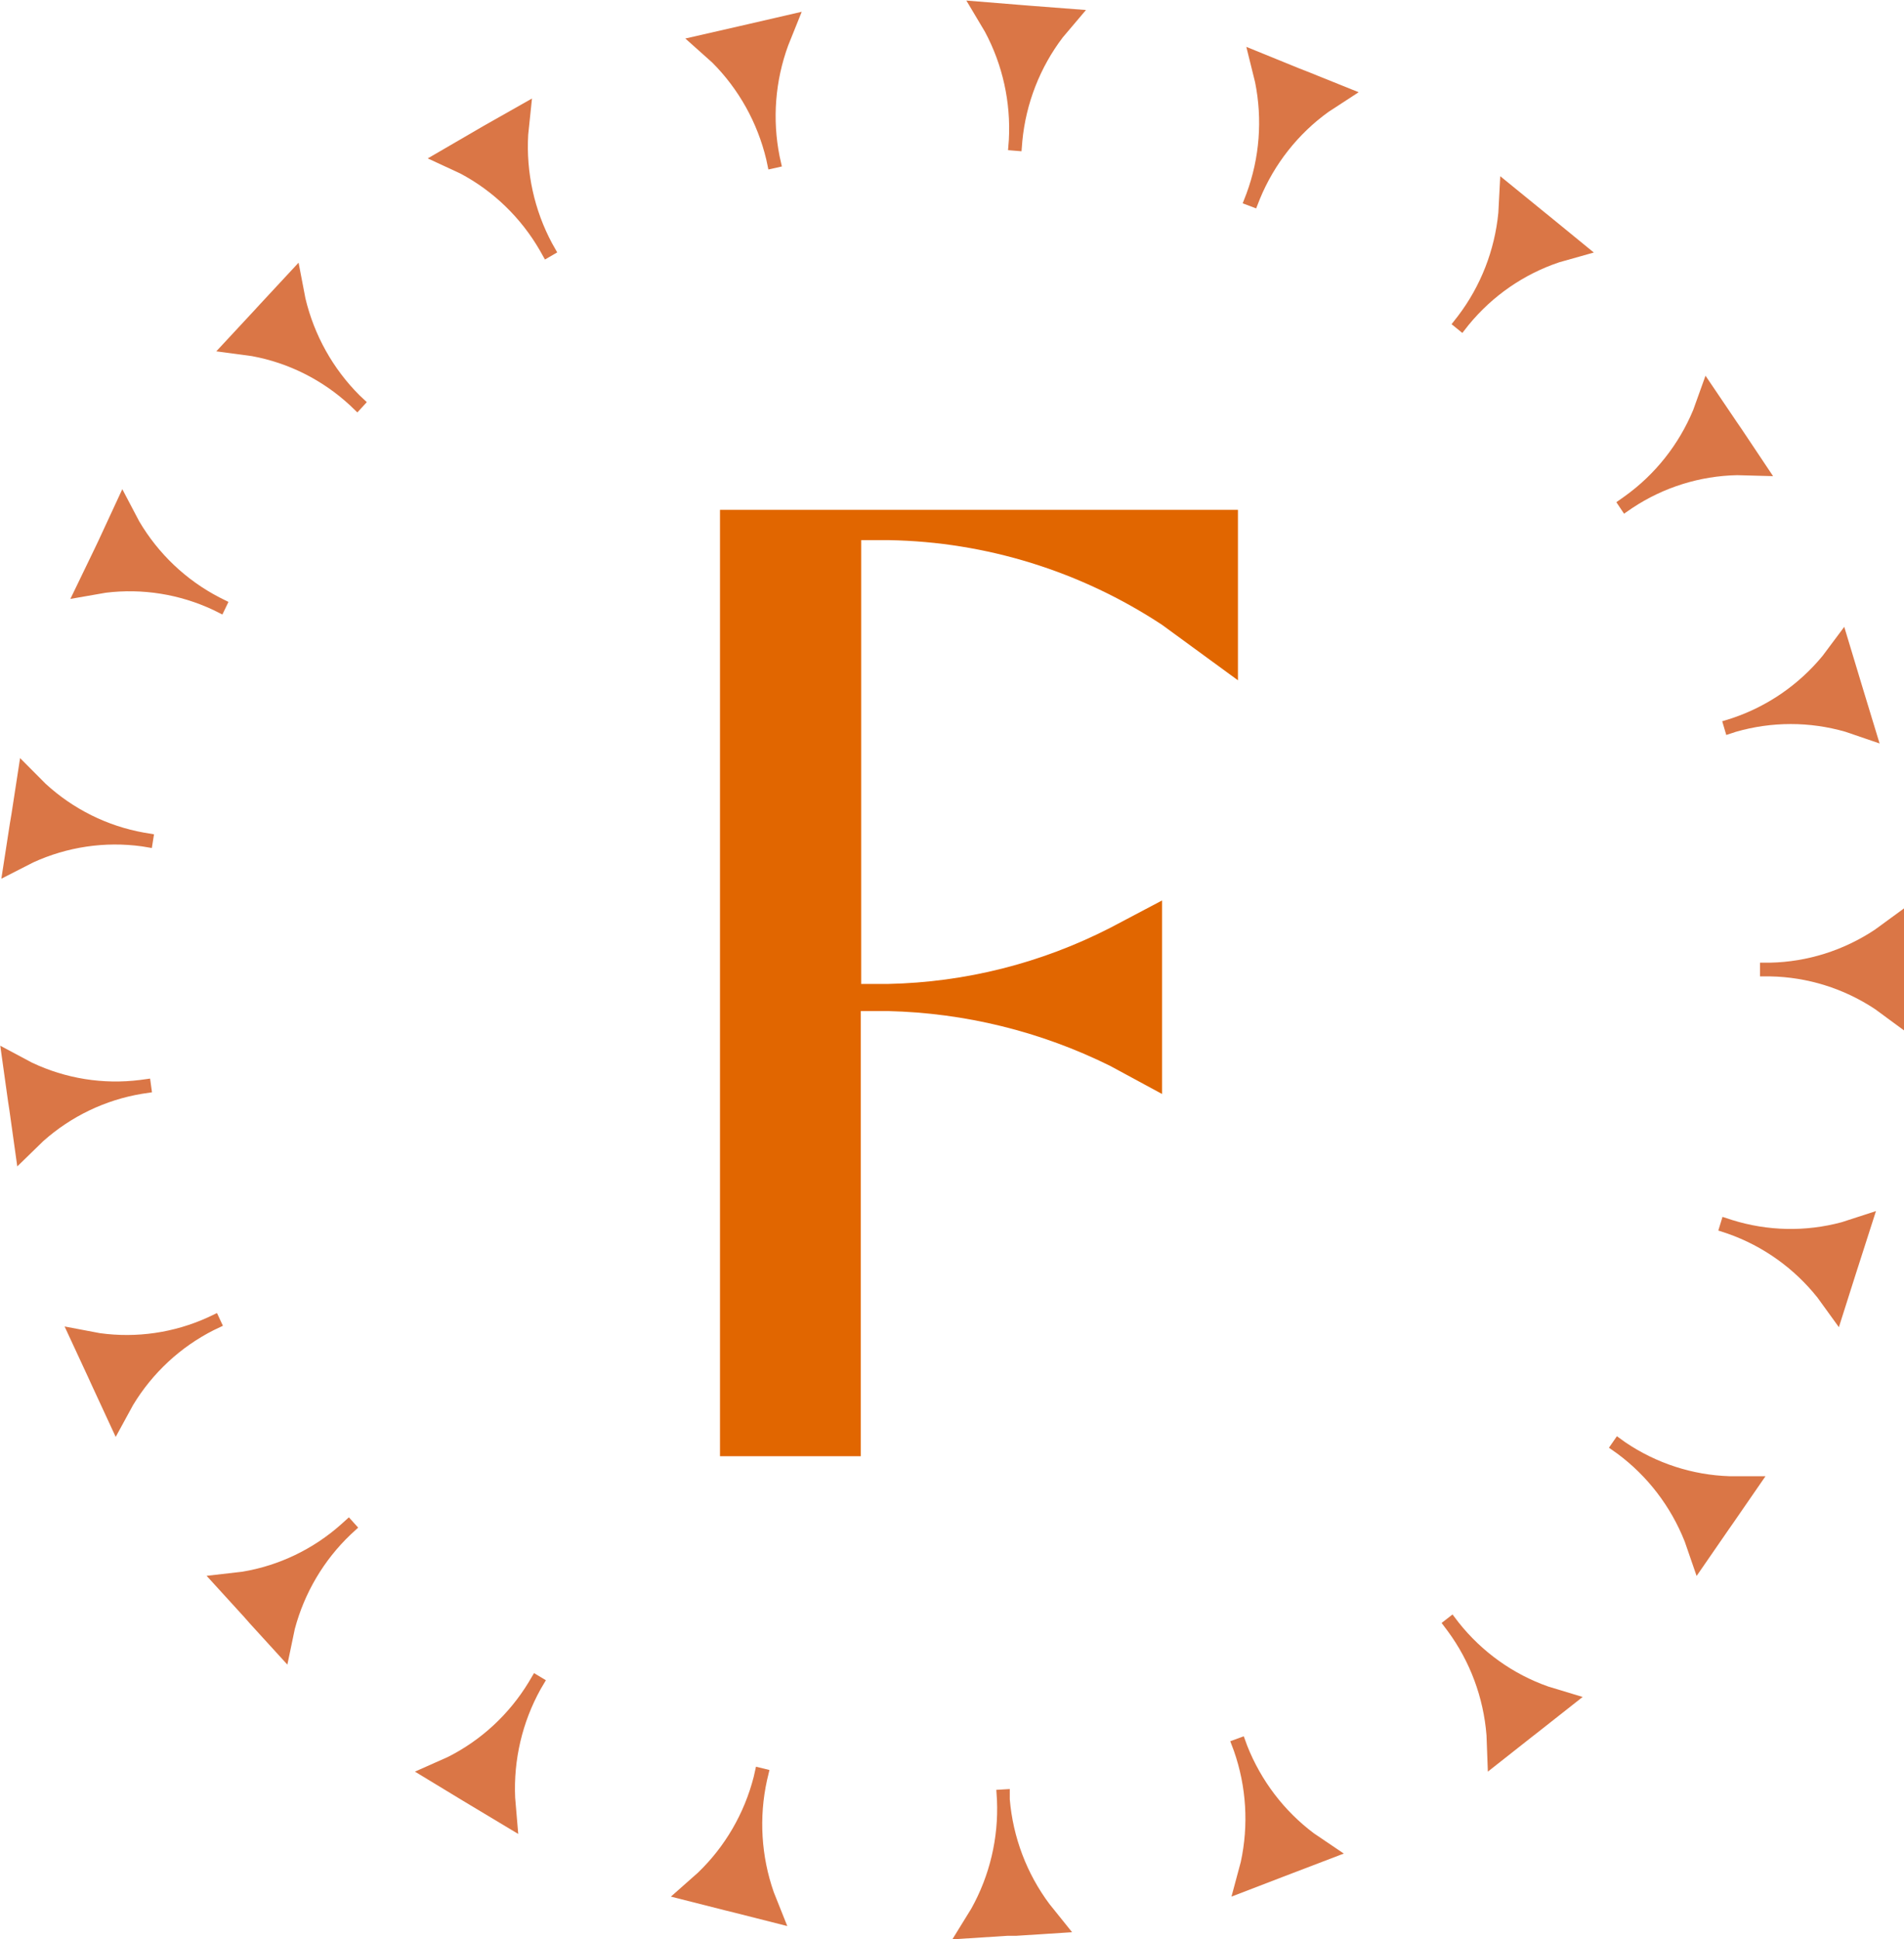 <svg width="55" height="56" viewBox="0 0 55 56" fill="none" xmlns="http://www.w3.org/2000/svg">
<g clip-path="url(#clip0_891:662)">
<path d="M20.798 14.722H35.76V19.644L33.567 18.042C31.216 16.494 28.484 15.646 25.683 15.597H24.876V28.412H25.655C27.885 28.366 30.076 27.813 32.068 26.793L33.567 26.002V31.589L32.068 30.778C30.064 29.785 27.872 29.246 25.644 29.195H24.865V42.05H20.798V14.722Z" fill="#E16600"/>
<path d="M50.037 35.229L49.757 35.138L49.636 35.533L49.913 35.624C50.929 35.982 51.827 36.622 52.503 37.472L53.119 38.323L53.613 36.768L53.691 36.526L54.19 34.971L53.2 35.292C52.161 35.572 51.065 35.55 50.037 35.229Z" fill="#DA7646"/>
<path d="M46.948 41.646L46.707 41.472L46.477 41.804L46.718 41.974C47.589 42.618 48.264 43.499 48.666 44.514L49.009 45.507L49.932 44.17L50.076 43.964L50.999 42.627H49.963C48.888 42.593 47.843 42.253 46.948 41.646Z" fill="#DA7646"/>
<path d="M42.137 46.853L41.958 46.619L41.643 46.864L41.822 47.102C42.466 47.977 42.854 49.019 42.94 50.109L42.979 51.157L44.249 50.156L44.447 50.002L45.717 49.001L44.724 48.7C43.708 48.343 42.812 47.703 42.137 46.853Z" fill="#DA7646"/>
<path d="M36.029 50.413L35.928 50.136L35.538 50.279L35.644 50.56C36.004 51.588 36.073 52.699 35.842 53.765L35.573 54.766L37.077 54.188L37.315 54.097L38.818 53.523L37.953 52.938C37.094 52.294 36.428 51.42 36.029 50.413Z" fill="#DA7646"/>
<path d="M29.169 51.956V51.66L28.78 51.683L28.799 51.984C28.846 53.076 28.589 54.159 28.059 55.11L27.51 56L29.115 55.897H29.364L30.969 55.794L30.314 54.979C29.659 54.102 29.262 53.054 29.169 51.956Z" fill="#DA7646"/>
<path d="M22.157 51.403L22.227 51.11L21.838 51.015L21.772 51.308C21.501 52.366 20.942 53.326 20.159 54.077L19.38 54.766L20.938 55.161L21.183 55.221L22.742 55.616L22.352 54.639C21.988 53.6 21.92 52.478 22.157 51.403Z" fill="#DA7646"/>
<path d="M15.617 48.775L15.769 48.518L15.426 48.312L15.274 48.57C14.71 49.5 13.9 50.25 12.937 50.734L11.986 51.157L13.369 51.996L13.587 52.127L14.97 52.957L14.881 51.909C14.832 50.815 15.087 49.729 15.617 48.775Z" fill="#DA7646"/>
<path d="M10.128 44.312L10.346 44.111L10.078 43.814L9.859 44.012C9.051 44.733 8.059 45.209 6.996 45.385L5.968 45.503L7.051 46.69L7.218 46.88L8.301 48.067L8.516 47.038C8.794 45.995 9.352 45.051 10.128 44.312Z" fill="#DA7646"/>
<path d="M6.174 38.409L6.439 38.283L6.268 37.915L6.003 38.041C5.026 38.485 3.947 38.642 2.887 38.496L1.866 38.303L2.552 39.782L2.657 40.012L3.342 41.492L3.845 40.57C4.407 39.642 5.214 38.894 6.174 38.409Z" fill="#DA7646"/>
<path d="M4.102 31.584L4.39 31.541L4.336 31.145L4.044 31.185C2.979 31.319 1.899 31.146 0.927 30.686L0.008 30.196L0.234 31.814L0.273 32.067L0.499 33.681L1.247 32.953C2.053 32.234 3.043 31.76 4.102 31.584Z" fill="#DA7646"/>
<path d="M4.098 24.439L4.386 24.487L4.449 24.091L4.16 24.043C3.1 23.854 2.115 23.364 1.317 22.631L0.58 21.891L0.331 23.509L0.288 23.762L0.039 25.373L0.962 24.902C1.944 24.453 3.031 24.292 4.098 24.439Z" fill="#DA7646"/>
<path d="M6.163 17.614L6.424 17.745L6.599 17.381L6.338 17.25C5.377 16.753 4.573 15.991 4.02 15.051L3.533 14.125L2.851 15.597L2.742 15.826L2.033 17.294L3.054 17.116C4.116 16.985 5.192 17.158 6.163 17.614Z" fill="#DA7646"/>
<path d="M10.109 11.703L10.323 11.909L10.596 11.612L10.381 11.411C9.616 10.645 9.076 9.678 8.823 8.617L8.625 7.585L7.522 8.772L7.351 8.958L6.248 10.145L7.277 10.283C8.333 10.477 9.315 10.969 10.109 11.703Z" fill="#DA7646"/>
<path d="M15.597 7.236L15.742 7.494L16.096 7.288L15.948 7.027C15.434 6.067 15.195 4.98 15.258 3.889L15.367 2.845L13.969 3.636L13.751 3.763L12.356 4.574L13.295 5.009C14.253 5.517 15.051 6.289 15.597 7.236Z" fill="#DA7646"/>
<path d="M22.134 4.601L22.196 4.894L22.586 4.807L22.52 4.514C22.306 3.443 22.393 2.333 22.769 1.31L23.159 0.34L21.6 0.7L21.355 0.756L19.797 1.112L20.576 1.808C21.341 2.574 21.88 3.542 22.134 4.601Z" fill="#DA7646"/>
<path d="M29.142 4.04L29.119 4.336L29.508 4.368L29.532 4.071C29.637 2.983 30.042 1.946 30.7 1.08L31.37 0.289L29.769 0.166L29.52 0.146L27.915 0.016L28.452 0.918C28.963 1.873 29.202 2.954 29.142 4.04Z" fill="#DA7646"/>
<path d="M36.006 5.59L35.897 5.871L36.286 6.018L36.395 5.741C36.811 4.733 37.497 3.864 38.374 3.232L39.247 2.663L37.751 2.061L37.517 1.97L36.002 1.353L36.255 2.374C36.472 3.448 36.386 4.563 36.006 5.59Z" fill="#DA7646"/>
<path d="M42.114 9.127L41.931 9.361L42.242 9.614L42.425 9.381C43.114 8.541 44.021 7.915 45.043 7.573L46.04 7.292L44.786 6.267L44.591 6.109L43.337 5.088L43.282 6.14C43.177 7.228 42.772 8.263 42.114 9.127Z" fill="#DA7646"/>
<path d="M46.933 14.33L46.691 14.501L46.913 14.833L47.155 14.667C48.056 14.07 49.105 13.742 50.181 13.721L51.218 13.749L50.314 12.396L50.17 12.186L49.266 10.849L48.911 11.838C48.494 12.84 47.808 13.703 46.933 14.33Z" fill="#DA7646"/>
<path d="M50.029 20.74L49.749 20.827L49.866 21.223L50.146 21.131C51.18 20.833 52.276 20.833 53.309 21.131L54.295 21.468L53.82 19.909L53.746 19.664L53.274 18.101L52.647 18.94C51.957 19.776 51.05 20.399 50.029 20.74Z" fill="#DA7646"/>
<path d="M51.132 27.798H50.84V28.194H51.132C52.208 28.213 53.257 28.54 54.159 29.136L55 29.753V26.231L54.159 26.845C53.258 27.444 52.209 27.775 51.132 27.798Z" fill="#DA7646"/>
</g>
<defs>
<clipPath id="clip0_891:662">
<rect width="55" height="56" fill="white"/>
</clipPath>
</defs>
</svg>
